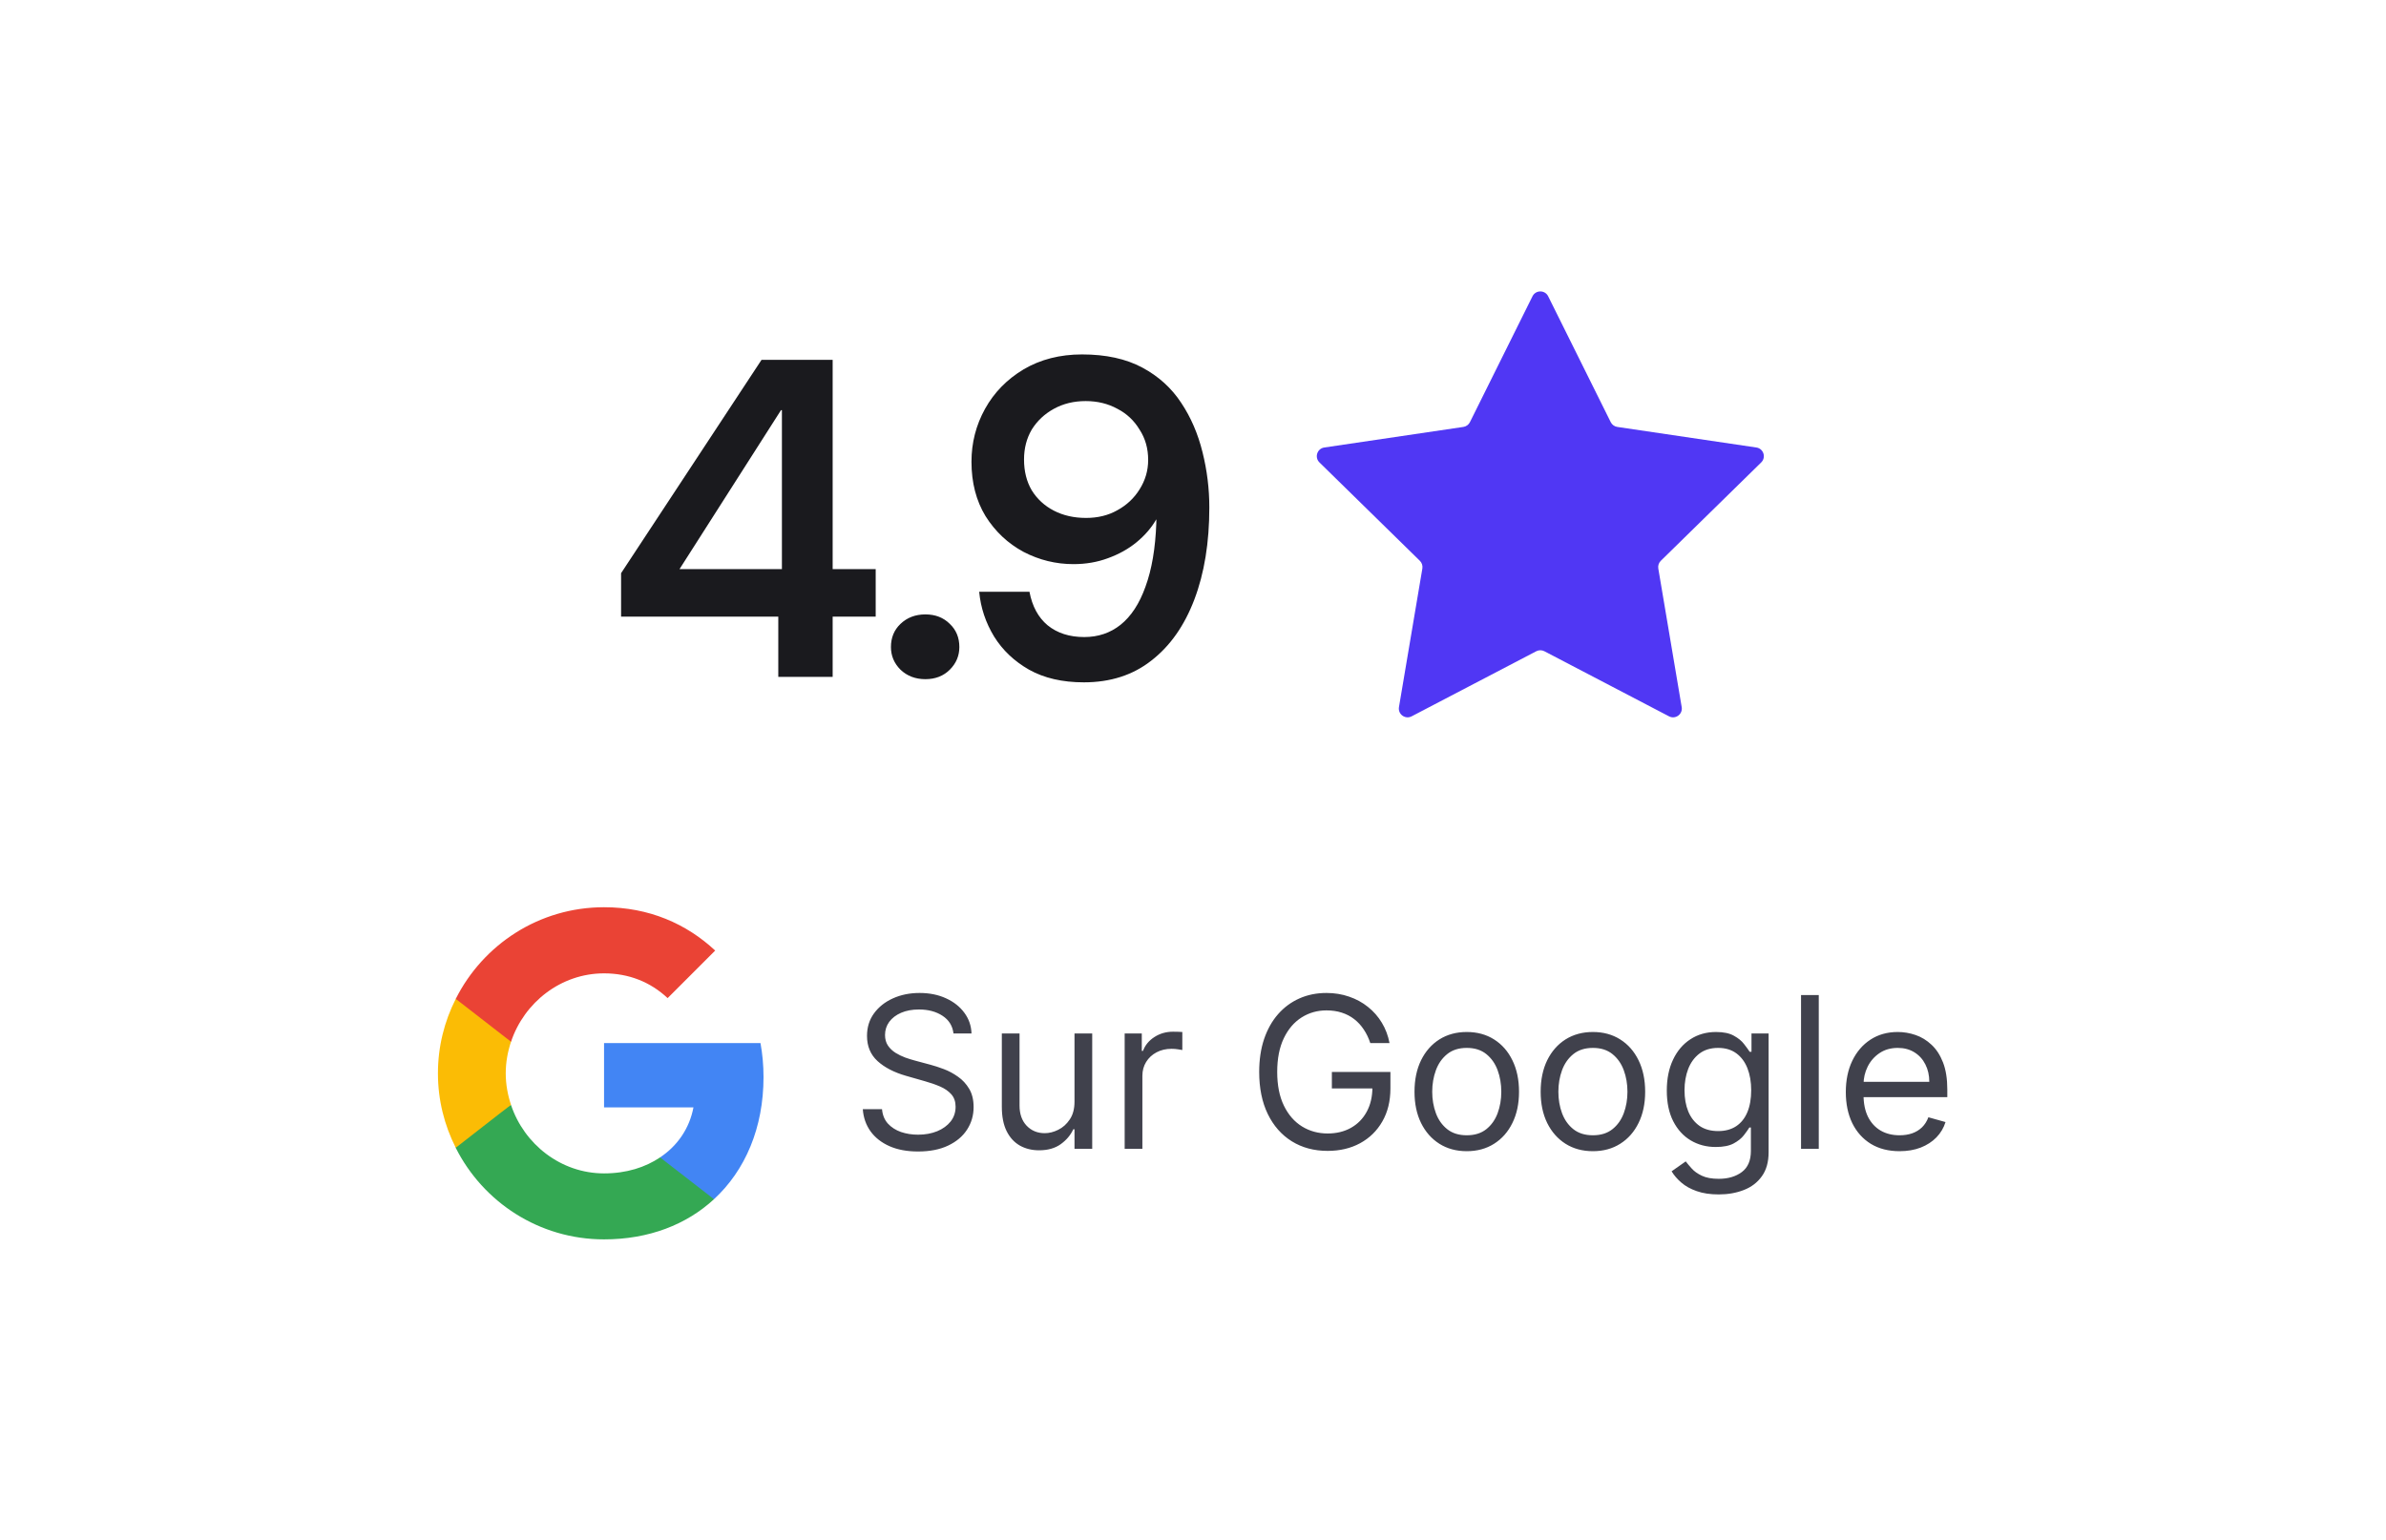 <svg xmlns="http://www.w3.org/2000/svg" width="158" height="102" viewBox="0 0 158 102" fill="none"><path d="M51.538 44.836V40.846H41.128V37.966L50.428 23.836H55.138V37.696H57.988V40.846H55.138V44.836H51.538ZM44.998 37.696H51.778V27.166H51.718L44.998 37.696ZM61.278 44.986C60.618 44.986 60.068 44.776 59.628 44.356C59.208 43.936 58.998 43.436 58.998 42.856C58.998 42.236 59.208 41.726 59.628 41.326C60.068 40.906 60.618 40.696 61.278 40.696C61.938 40.696 62.478 40.906 62.898 41.326C63.318 41.726 63.528 42.236 63.528 42.856C63.528 43.436 63.318 43.936 62.898 44.356C62.478 44.776 61.938 44.986 61.278 44.986ZM71.771 45.196C70.351 45.196 69.141 44.916 68.141 44.356C67.161 43.796 66.391 43.066 65.831 42.166C65.271 41.246 64.941 40.256 64.841 39.196H68.171C68.351 40.156 68.751 40.896 69.371 41.416C70.011 41.936 70.821 42.196 71.801 42.196C72.721 42.196 73.521 41.926 74.201 41.386C74.901 40.826 75.451 39.986 75.851 38.866C76.271 37.726 76.511 36.316 76.571 34.636C76.571 34.596 76.571 34.556 76.571 34.516C76.571 34.476 76.571 34.436 76.571 34.396C76.251 34.956 75.811 35.466 75.251 35.926C74.711 36.366 74.081 36.716 73.361 36.976C72.661 37.236 71.901 37.366 71.081 37.366C69.921 37.366 68.821 37.096 67.781 36.556C66.741 35.996 65.901 35.206 65.261 34.186C64.641 33.166 64.331 31.966 64.331 30.586C64.331 29.326 64.631 28.156 65.231 27.076C65.831 25.996 66.681 25.126 67.781 24.466C68.901 23.806 70.191 23.476 71.651 23.476C73.231 23.476 74.561 23.766 75.641 24.346C76.721 24.926 77.581 25.706 78.221 26.686C78.861 27.646 79.331 28.736 79.631 29.956C79.931 31.156 80.081 32.376 80.081 33.616C80.081 35.936 79.751 37.966 79.091 39.706C78.431 41.446 77.481 42.796 76.241 43.756C75.021 44.716 73.531 45.196 71.771 45.196ZM71.921 34.306C72.701 34.306 73.391 34.136 73.991 33.796C74.611 33.456 75.101 32.996 75.461 32.416C75.841 31.816 76.031 31.166 76.031 30.466C76.031 29.706 75.841 29.036 75.461 28.456C75.101 27.856 74.611 27.396 73.991 27.076C73.371 26.736 72.671 26.566 71.891 26.566C71.111 26.566 70.411 26.736 69.791 27.076C69.171 27.416 68.681 27.876 68.321 28.456C67.981 29.036 67.811 29.696 67.811 30.436C67.811 31.216 67.981 31.896 68.321 32.476C68.681 33.056 69.171 33.506 69.791 33.826C70.411 34.146 71.121 34.306 71.921 34.306Z" fill="#1A1A1E"></path><path d="M101.48 19.626C101.694 19.196 102.307 19.196 102.52 19.626L106.662 27.962C106.746 28.132 106.909 28.25 107.097 28.278L116.305 29.641C116.78 29.711 116.969 30.294 116.626 30.63L109.978 37.145C109.842 37.278 109.78 37.469 109.812 37.657L111.361 46.835C111.441 47.309 110.945 47.669 110.52 47.447L102.269 43.137C102.1 43.049 101.9 43.049 101.731 43.137L93.48 47.447C93.055 47.669 92.559 47.309 92.639 46.835L94.188 37.657C94.22 37.469 94.158 37.278 94.022 37.145L87.374 30.63C87.031 30.294 87.22 29.711 87.695 29.641L96.903 28.278C97.091 28.25 97.254 28.132 97.338 27.962L101.48 19.626Z" fill="#5037F4"></path><path d="M50.56 71.342C50.56 70.562 50.49 69.812 50.36 69.092H40V73.352H45.92C45.66 74.722 44.88 75.882 43.71 76.662V79.432H47.28C49.36 77.512 50.56 74.692 50.56 71.342Z" fill="#4285F4"></path><path d="M40 82.092C42.97 82.092 45.46 81.112 47.28 79.432L43.71 76.662C42.73 77.322 41.48 77.722 40 77.722C37.14 77.722 34.71 75.792 33.84 73.192H30.18V76.032C31.99 79.622 35.7 82.092 40 82.092Z" fill="#34A853"></path><path d="M33.84 73.183C33.62 72.523 33.49 71.823 33.49 71.093C33.49 70.363 33.62 69.663 33.84 69.003V66.163H30.18C29.43 67.643 29 69.313 29 71.093C29 72.873 29.43 74.543 30.18 76.023L33.03 73.803L33.84 73.183Z" fill="#FBBC05"></path><path d="M40 64.472C41.62 64.472 43.06 65.032 44.21 66.112L47.36 62.962C45.45 61.182 42.97 60.092 40 60.092C35.7 60.092 31.99 62.562 30.18 66.162L33.84 69.002C34.71 66.402 37.14 64.472 40 64.472Z" fill="#EA4335"></path><path d="M63.14 68.456C63.08 67.952 62.838 67.561 62.414 67.283C61.99 67.004 61.469 66.865 60.853 66.865C60.402 66.865 60.008 66.938 59.67 67.084C59.335 67.23 59.073 67.43 58.884 67.685C58.699 67.941 58.606 68.231 58.606 68.555C58.606 68.827 58.67 69.061 58.8 69.256C58.932 69.449 59.101 69.609 59.307 69.739C59.512 69.865 59.728 69.969 59.953 70.052C60.179 70.131 60.386 70.196 60.575 70.246L61.609 70.524C61.874 70.594 62.169 70.69 62.494 70.812C62.822 70.935 63.135 71.103 63.433 71.315C63.735 71.523 63.983 71.792 64.179 72.12C64.375 72.448 64.472 72.851 64.472 73.328C64.472 73.878 64.328 74.375 64.04 74.82C63.755 75.264 63.337 75.617 62.787 75.879C62.24 76.14 61.576 76.271 60.793 76.271C60.064 76.271 59.433 76.154 58.899 75.918C58.369 75.683 57.951 75.355 57.646 74.934C57.345 74.513 57.174 74.024 57.134 73.467H58.407C58.44 73.852 58.569 74.17 58.795 74.422C59.023 74.67 59.312 74.856 59.66 74.979C60.011 75.098 60.389 75.158 60.793 75.158C61.264 75.158 61.687 75.081 62.061 74.929C62.436 74.773 62.732 74.558 62.951 74.283C63.17 74.004 63.279 73.679 63.279 73.308C63.279 72.97 63.185 72.695 62.996 72.483C62.807 72.271 62.558 72.098 62.25 71.966C61.942 71.833 61.609 71.717 61.251 71.618L59.998 71.26C59.203 71.031 58.573 70.705 58.109 70.281C57.645 69.856 57.413 69.301 57.413 68.615C57.413 68.045 57.567 67.548 57.875 67.124C58.187 66.696 58.604 66.365 59.128 66.129C59.655 65.891 60.243 65.771 60.893 65.771C61.549 65.771 62.132 65.889 62.643 66.124C63.153 66.356 63.558 66.674 63.856 67.079C64.157 67.483 64.317 67.942 64.333 68.456H63.14ZM71.153 72.97V68.456H72.326V76.092H71.153V74.8H71.073C70.894 75.188 70.616 75.517 70.238 75.789C69.86 76.058 69.383 76.192 68.806 76.192C68.329 76.192 67.905 76.087 67.534 75.879C67.162 75.666 66.871 75.348 66.659 74.924C66.447 74.496 66.341 73.958 66.341 73.308V68.456H67.514V73.229C67.514 73.785 67.669 74.23 67.981 74.561C68.296 74.892 68.697 75.058 69.184 75.058C69.476 75.058 69.772 74.984 70.074 74.835C70.379 74.685 70.634 74.457 70.84 74.148C71.049 73.84 71.153 73.447 71.153 72.97ZM74.475 76.092V68.456H75.609V69.609H75.688C75.828 69.231 76.079 68.925 76.444 68.69C76.809 68.454 77.219 68.337 77.677 68.337C77.763 68.337 77.871 68.338 78 68.342C78.129 68.345 78.227 68.35 78.293 68.356V69.55C78.254 69.54 78.162 69.525 78.02 69.505C77.881 69.482 77.733 69.47 77.578 69.47C77.206 69.47 76.875 69.548 76.583 69.704C76.295 69.856 76.066 70.068 75.897 70.34C75.731 70.609 75.648 70.915 75.648 71.26V76.092H74.475ZM90.741 69.092C90.632 68.757 90.487 68.458 90.308 68.192C90.133 67.924 89.922 67.695 89.677 67.506C89.435 67.317 89.16 67.173 88.852 67.074C88.544 66.974 88.206 66.925 87.838 66.925C87.234 66.925 86.686 67.08 86.192 67.392C85.698 67.704 85.305 68.163 85.014 68.769C84.722 69.376 84.576 70.12 84.576 71.001C84.576 71.883 84.724 72.627 85.019 73.234C85.314 73.84 85.713 74.299 86.217 74.611C86.721 74.922 87.287 75.078 87.917 75.078C88.501 75.078 89.014 74.954 89.458 74.705C89.906 74.453 90.254 74.099 90.502 73.641C90.754 73.181 90.88 72.639 90.88 72.016L91.258 72.095H88.196V71.001H92.073V72.095C92.073 72.934 91.894 73.663 91.537 74.283C91.182 74.902 90.691 75.383 90.065 75.724C89.442 76.062 88.726 76.231 87.917 76.231C87.016 76.231 86.224 76.019 85.541 75.595C84.861 75.171 84.331 74.568 83.95 73.785C83.572 73.003 83.383 72.075 83.383 71.001C83.383 70.196 83.491 69.472 83.706 68.829C83.925 68.183 84.233 67.632 84.631 67.178C85.029 66.724 85.499 66.376 86.043 66.134C86.586 65.892 87.185 65.771 87.838 65.771C88.375 65.771 88.875 65.853 89.339 66.015C89.806 66.174 90.222 66.401 90.587 66.696C90.955 66.988 91.261 67.337 91.507 67.745C91.752 68.149 91.921 68.598 92.014 69.092H90.741ZM97.128 76.251C96.439 76.251 95.834 76.087 95.314 75.759C94.797 75.431 94.392 74.972 94.101 74.382C93.812 73.792 93.668 73.103 93.668 72.314C93.668 71.518 93.812 70.824 94.101 70.231C94.392 69.638 94.797 69.177 95.314 68.849C95.834 68.521 96.439 68.356 97.128 68.356C97.818 68.356 98.421 68.521 98.938 68.849C99.458 69.177 99.863 69.638 100.151 70.231C100.443 70.824 100.589 71.518 100.589 72.314C100.589 73.103 100.443 73.792 100.151 74.382C99.863 74.972 99.458 75.431 98.938 75.759C98.421 76.087 97.818 76.251 97.128 76.251ZM97.128 75.197C97.652 75.197 98.083 75.063 98.421 74.795C98.759 74.526 99.009 74.173 99.172 73.736C99.334 73.298 99.415 72.824 99.415 72.314C99.415 71.803 99.334 71.328 99.172 70.887C99.009 70.446 98.759 70.09 98.421 69.818C98.083 69.546 97.652 69.41 97.128 69.41C96.605 69.41 96.174 69.546 95.836 69.818C95.498 70.09 95.247 70.446 95.085 70.887C94.923 71.328 94.841 71.803 94.841 72.314C94.841 72.824 94.923 73.298 95.085 73.736C95.247 74.173 95.498 74.526 95.836 74.795C96.174 75.063 96.605 75.197 97.128 75.197ZM105.482 76.251C104.792 76.251 104.188 76.087 103.667 75.759C103.15 75.431 102.746 74.972 102.454 74.382C102.166 73.792 102.022 73.103 102.022 72.314C102.022 71.518 102.166 70.824 102.454 70.231C102.746 69.638 103.15 69.177 103.667 68.849C104.188 68.521 104.792 68.356 105.482 68.356C106.171 68.356 106.774 68.521 107.291 68.849C107.812 69.177 108.216 69.638 108.505 70.231C108.796 70.824 108.942 71.518 108.942 72.314C108.942 73.103 108.796 73.792 108.505 74.382C108.216 74.972 107.812 75.431 107.291 75.759C106.774 76.087 106.171 76.251 105.482 76.251ZM105.482 75.197C106.005 75.197 106.436 75.063 106.774 74.795C107.112 74.526 107.363 74.173 107.525 73.736C107.688 73.298 107.769 72.824 107.769 72.314C107.769 71.803 107.688 71.328 107.525 70.887C107.363 70.446 107.112 70.09 106.774 69.818C106.436 69.546 106.005 69.41 105.482 69.41C104.958 69.41 104.527 69.546 104.189 69.818C103.851 70.09 103.601 70.446 103.438 70.887C103.276 71.328 103.195 71.803 103.195 72.314C103.195 72.824 103.276 73.298 103.438 73.736C103.601 74.173 103.851 74.526 104.189 74.795C104.527 75.063 104.958 75.197 105.482 75.197ZM113.815 79.115C113.249 79.115 112.761 79.042 112.354 78.896C111.946 78.754 111.606 78.565 111.335 78.329C111.066 78.097 110.852 77.849 110.693 77.584L111.628 76.927C111.734 77.067 111.868 77.226 112.031 77.405C112.193 77.587 112.415 77.745 112.697 77.877C112.982 78.013 113.355 78.081 113.815 78.081C114.432 78.081 114.941 77.932 115.342 77.633C115.743 77.335 115.943 76.868 115.943 76.231V74.68H115.844C115.758 74.82 115.635 74.992 115.476 75.197C115.32 75.4 115.095 75.58 114.8 75.739C114.508 75.895 114.114 75.973 113.617 75.973C113 75.973 112.447 75.827 111.956 75.535C111.469 75.244 111.083 74.82 110.798 74.263C110.516 73.706 110.375 73.03 110.375 72.234C110.375 71.452 110.513 70.771 110.788 70.191C111.063 69.608 111.446 69.157 111.936 68.839C112.427 68.517 112.993 68.356 113.636 68.356C114.134 68.356 114.528 68.439 114.82 68.605C115.115 68.767 115.34 68.953 115.496 69.162C115.655 69.367 115.778 69.536 115.864 69.669H115.983V68.456H117.117V76.311C117.117 76.967 116.967 77.501 116.669 77.912C116.374 78.326 115.976 78.629 115.476 78.822C114.979 79.017 114.425 79.115 113.815 79.115ZM113.776 74.919C114.246 74.919 114.644 74.811 114.969 74.596C115.294 74.38 115.541 74.07 115.71 73.666C115.879 73.262 115.963 72.778 115.963 72.214C115.963 71.664 115.88 71.179 115.715 70.758C115.549 70.337 115.304 70.007 114.979 69.768C114.654 69.53 114.253 69.41 113.776 69.41C113.278 69.41 112.864 69.536 112.533 69.788C112.205 70.04 111.958 70.378 111.792 70.802C111.63 71.227 111.548 71.697 111.548 72.214C111.548 72.745 111.631 73.214 111.797 73.621C111.966 74.026 112.215 74.344 112.543 74.576C112.874 74.805 113.285 74.919 113.776 74.919ZM120.438 65.91V76.092H119.264V65.91H120.438ZM125.788 76.251C125.052 76.251 124.418 76.089 123.884 75.764C123.354 75.436 122.945 74.979 122.656 74.392C122.371 73.802 122.229 73.116 122.229 72.334C122.229 71.552 122.371 70.862 122.656 70.266C122.945 69.666 123.346 69.198 123.859 68.864C124.376 68.525 124.98 68.356 125.669 68.356C126.067 68.356 126.459 68.423 126.847 68.555C127.235 68.688 127.588 68.903 127.906 69.202C128.224 69.497 128.478 69.888 128.667 70.375C128.856 70.862 128.95 71.462 128.95 72.175V72.672H123.064V71.658H127.757C127.757 71.227 127.671 70.842 127.498 70.504C127.329 70.166 127.088 69.899 126.773 69.704C126.461 69.508 126.093 69.41 125.669 69.41C125.202 69.41 124.797 69.526 124.456 69.758C124.118 69.987 123.858 70.285 123.675 70.653C123.493 71.021 123.402 71.416 123.402 71.837V72.513C123.402 73.089 123.501 73.578 123.7 73.979C123.902 74.377 124.182 74.68 124.54 74.889C124.898 75.095 125.314 75.197 125.788 75.197C126.097 75.197 126.375 75.154 126.623 75.068C126.875 74.979 127.092 74.846 127.275 74.67C127.457 74.491 127.598 74.269 127.697 74.004L128.831 74.322C128.712 74.707 128.511 75.045 128.229 75.337C127.948 75.625 127.6 75.85 127.185 76.013C126.771 76.172 126.305 76.251 125.788 76.251Z" fill="#40414C"></path></svg>